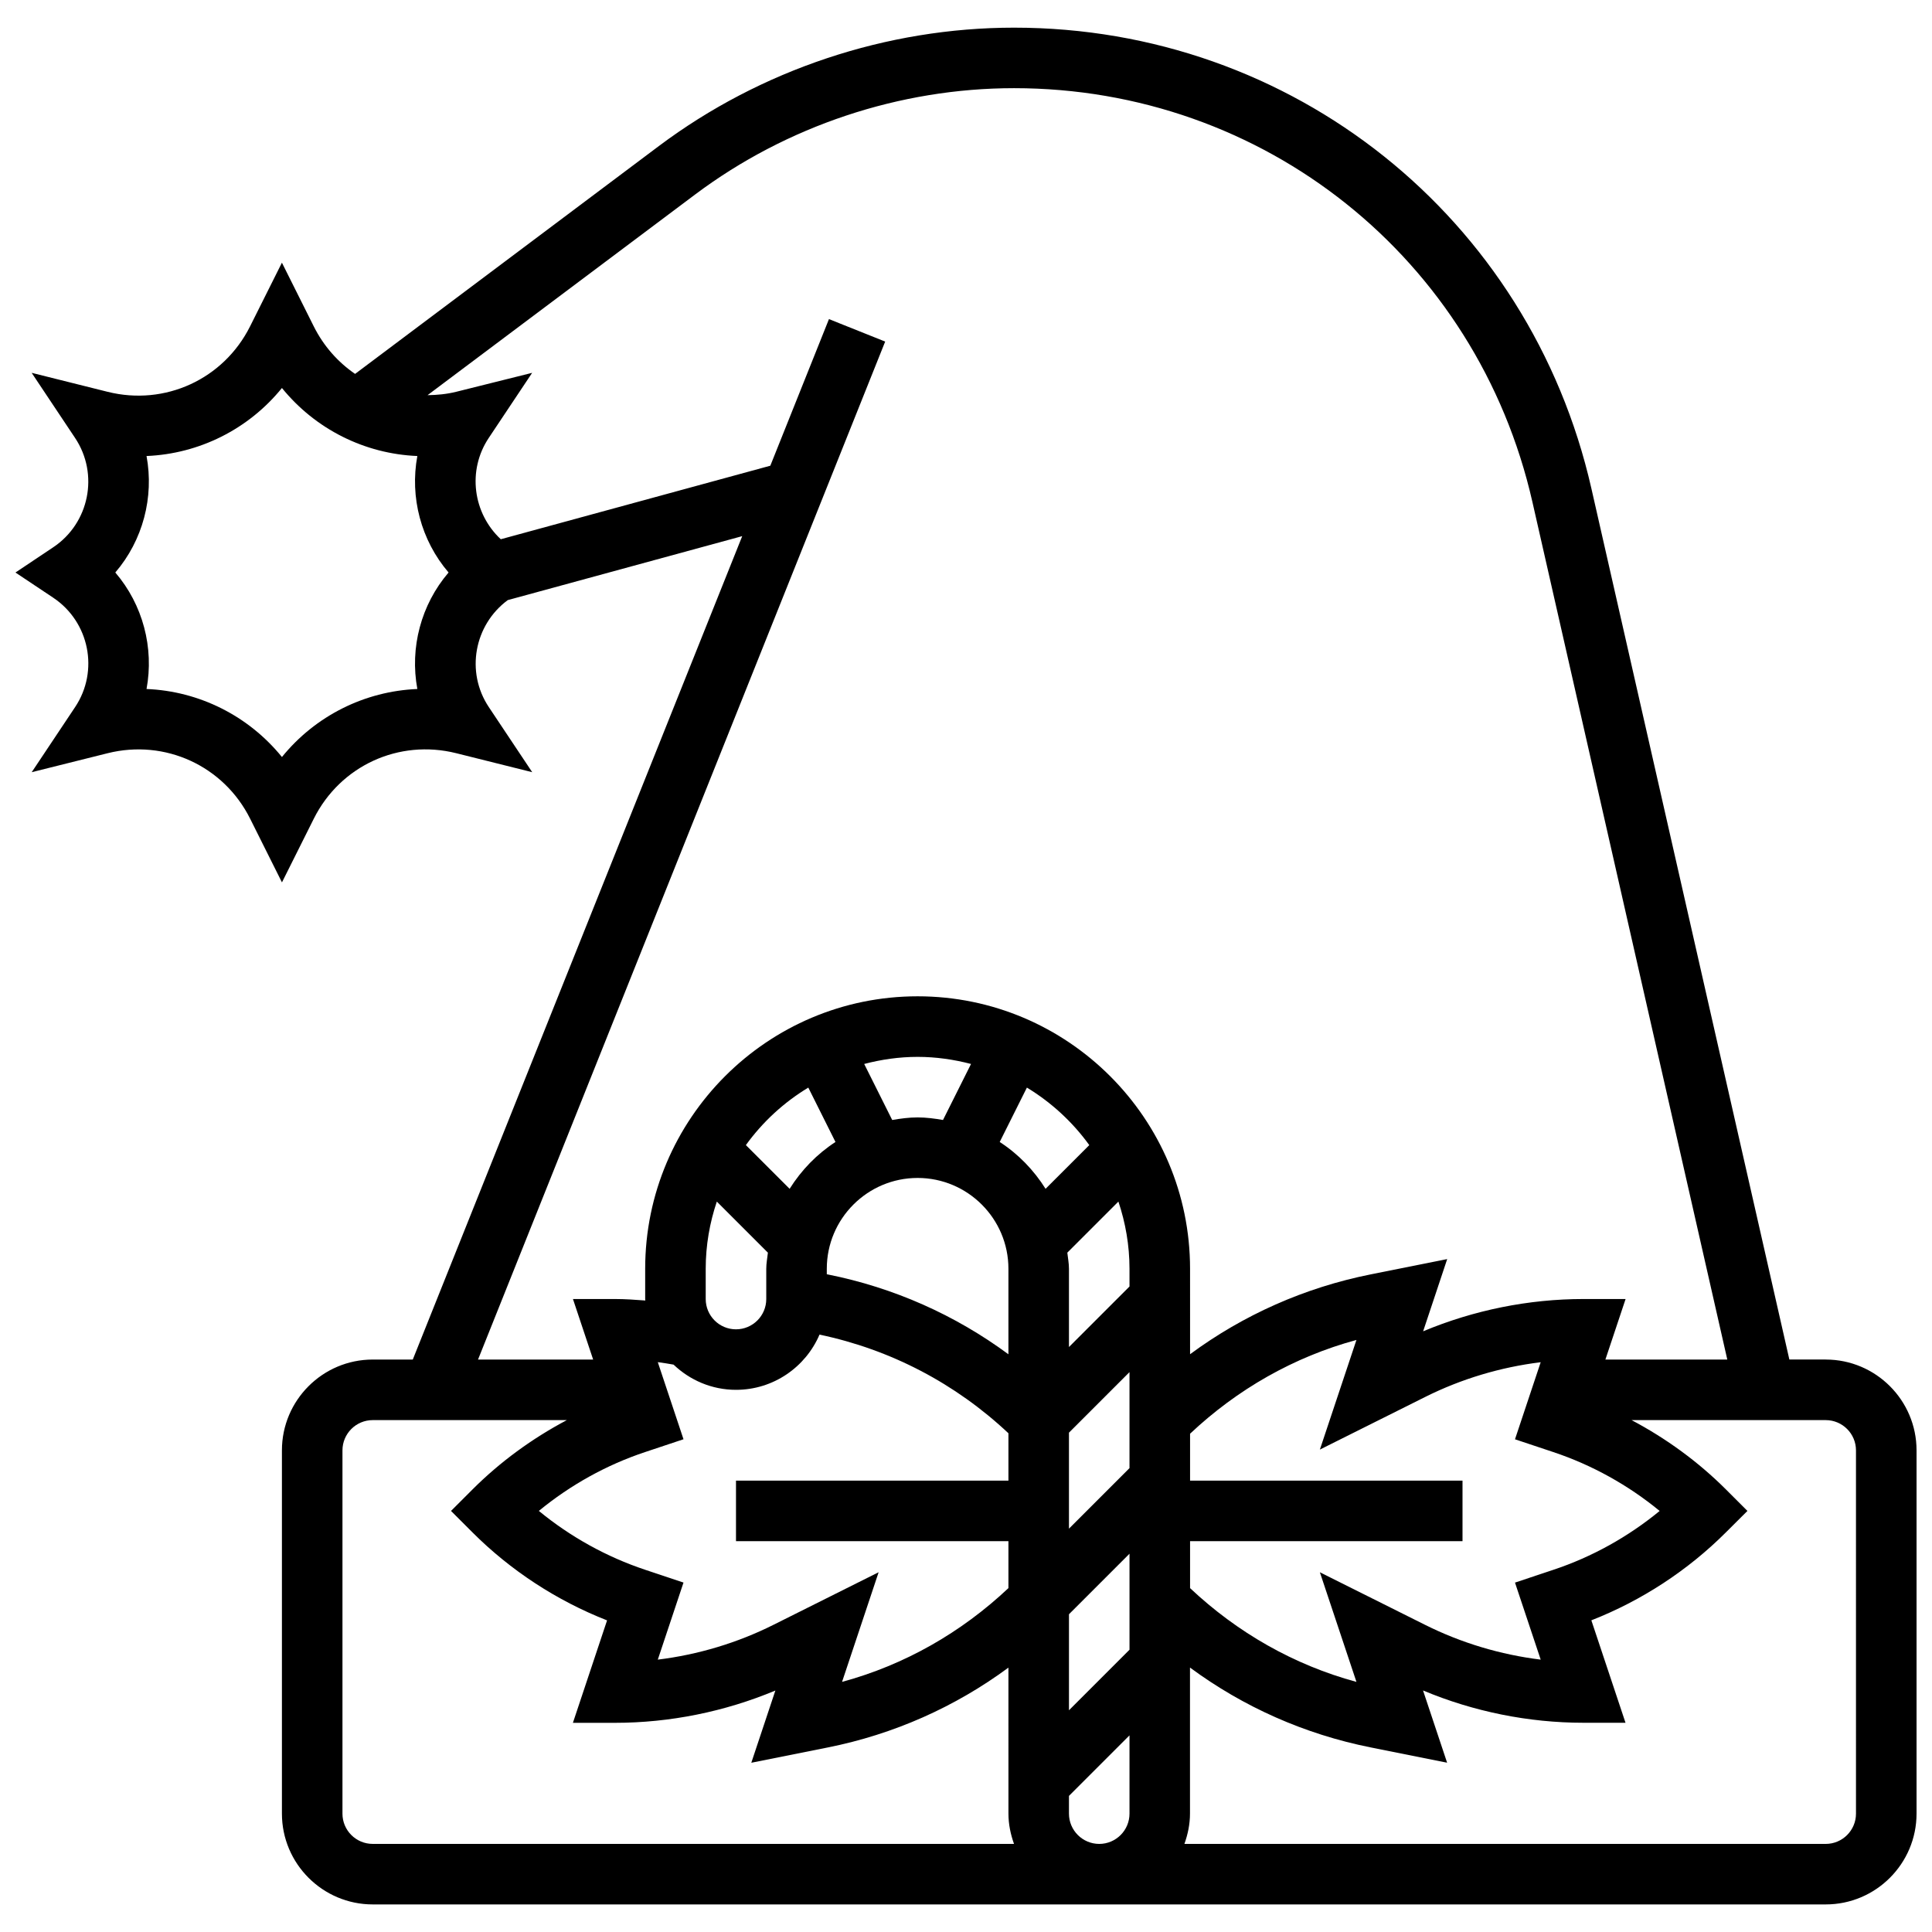 <?xml version="1.0" encoding="UTF-8"?>
<!-- Uploaded to: SVG Repo, www.svgrepo.com, Generator: SVG Repo Mixer Tools -->
<svg width="800px" height="800px" version="1.1" viewBox="144 144 512 512" xmlns="http://www.w3.org/2000/svg">
 <defs>
  <clipPath id="a">
   <path d="m148.09 151h503.81v498h-503.81z"/>
  </clipPath>
 </defs>
 <g clip-path="url(#a)">
  <path d="m627.84 504.29h-9.641l-52.465-230.84c-16.34-71.91-79.258-122.12-153-122.12-33.727 0-67.152 11.152-94.141 31.383l-80.492 60.375c-4.531-3.106-8.344-7.371-10.957-12.609l-8.434-16.867-8.43 16.855c-7.012 14.023-22.551 21.172-37.762 17.367l-20.129-5.031 11.504 17.254c6.394 9.586 3.793 22.59-5.801 28.984l-10 6.684 10.012 6.676c9.586 6.394 12.195 19.398 5.801 28.984l-11.504 17.254 20.129-5.031c15.211-3.793 30.75 3.336 37.762 17.367l8.43 16.863 8.43-16.863c7.012-14.031 22.527-21.18 37.762-17.367l20.129 5.031-11.504-17.254c-6.199-9.305-3.875-21.773 5.023-28.352l62.133-16.949-87.305 218.21h-10.613c-13.27 0-24.066 10.797-24.066 24.066v96.266c0 13.27 10.797 24.066 24.066 24.066h385.06c13.27 0 24.066-10.797 24.066-24.066v-96.266c0-13.27-10.797-24.066-24.066-24.066zm-373.24-177.7c-13.957 0.586-27.004 7.09-35.883 18.027-8.879-10.934-21.926-17.449-35.883-18.027 2.023-10.91-0.961-22.344-8.277-30.871 7.316-8.527 10.301-19.957 8.277-30.867 13.957-0.586 27.004-7.09 35.883-18.027 8.879 10.934 21.926 17.449 35.883 18.027-2.023 10.902 0.961 22.332 8.277 30.867-7.312 8.527-10.305 19.961-8.277 30.871zm123.98-92.07-14.898-5.953-15.539 38.852-71.43 19.484c-7.356-6.852-8.945-18.211-3.191-26.844l11.504-17.254-20.125 5.023c-2.543 0.633-5.078 0.859-7.598 0.898l70.922-53.188c24.23-18.168 54.238-28.172 84.516-28.172 66.199 0 122.68 45.086 137.36 109.64l51.652 227.29h-32.305l5.352-16.043h-11.125c-14.551 0-29.113 2.945-42.531 8.559l6.379-19.141-20.297 4.059c-17.449 3.488-33.707 10.719-47.844 21.152l-0.004-22.652c0-39.812-32.395-72.199-72.199-72.199-39.805 0-72.199 32.387-72.199 72.199v8.023c0 0.137 0.039 0.258 0.039 0.395-2.68-0.203-5.375-0.395-8.055-0.395h-11.125l5.352 16.043h-30.508zm173.72 349.3c-10.637-1.309-21.059-4.43-30.637-9.219l-27.883-13.934 9.691 29.055c-16.551-4.484-31.566-13.059-44.09-24.852v-12.441h72.199v-16.043h-72.199v-12.434c12.516-11.793 27.539-20.367 44.09-24.852l-9.691 29.055 27.883-13.934c9.578-4.797 20-7.91 30.637-9.219l-6.812 20.426 10.156 3.387c10.227 3.41 19.84 8.742 28.18 15.602-8.344 6.859-17.945 12.203-28.18 15.602l-10.156 3.387zm-203.34-9.219c-9.578 4.797-20 7.91-30.637 9.219l6.812-20.426-10.156-3.387c-10.227-3.41-19.84-8.742-28.18-15.602 8.344-6.859 17.945-12.203 28.18-15.602l10.156-3.387-6.812-20.434c1.402 0.168 2.793 0.426 4.18 0.656 4.309 4.113 10.117 6.68 16.543 6.68 9.922 0 18.457-6.039 22.133-14.633 18.859 3.953 36.066 12.973 50.066 26.145v12.555h-72.199v16.043h72.199v12.434c-12.516 11.793-27.539 20.367-44.09 24.852l9.691-29.055zm94.371 6.594-16.043 16.043v-25.445l16.043-16.043zm-112.31-100.96c0-6.227 1.059-12.203 2.945-17.801l13.535 13.535c-0.152 1.418-0.434 2.809-0.434 4.269v8.023c0 4.43-3.602 8.023-8.023 8.023s-8.023-3.594-8.023-8.023zm56.156-24.066c13.27 0 24.066 10.797 24.066 24.066v22.664c-14.137-10.438-30.395-17.664-47.844-21.152l-0.289-0.055v-1.457c0-13.27 10.789-24.066 24.066-24.066zm56.152 24.066v4.699l-16.043 16.043v-20.742c0-1.461-0.281-2.848-0.434-4.269l13.535-13.535c1.875 5.602 2.941 11.578 2.941 17.805zm-16.043 43.434 16.043-16.043v25.445l-16.043 16.043zm-6.199-64.621c-3.121-4.973-7.234-9.219-12.152-12.41l7.203-14.414c6.481 3.93 12.105 9.113 16.535 15.242zm-27.18-18.242c-2.199-0.375-4.43-0.68-6.731-0.68s-4.531 0.305-6.731 0.684l-7.422-14.848c4.523-1.184 9.25-1.879 14.152-1.879 4.902 0 9.625 0.699 14.16 1.879zm-35.699-8.582 7.203 14.414c-4.918 3.191-9.031 7.445-12.152 12.41l-11.594-11.582c4.43-6.137 10.055-11.32 16.543-15.242zm69.078 192.41v-4.699l16.043-16.043v20.742c0 4.43-3.602 8.023-8.023 8.023-4.418-0.004-8.02-3.598-8.02-8.023zm-192.53 0v-96.266c0-4.43 3.602-8.023 8.023-8.023h51.438c-9.184 4.863-17.68 11.055-25.02 18.395l-5.676 5.672 5.672 5.672c10.117 10.117 22.367 18.113 35.684 23.336l-9.051 27.148h11.125c14.551 0 29.113-2.945 42.531-8.559l-6.379 19.141 20.297-4.059c17.449-3.488 33.707-10.719 47.844-21.152l0.004 38.695c0 2.824 0.578 5.504 1.477 8.023l-169.95-0.004c-4.426 0-8.02-3.594-8.02-8.02zm401.1 0c0 4.43-3.602 8.023-8.023 8.023l-169.95-0.004c0.898-2.519 1.477-5.199 1.477-8.023v-38.707c14.137 10.438 30.395 17.664 47.844 21.152l20.297 4.059-6.379-19.141c13.422 5.617 27.98 8.559 42.531 8.559h11.125l-9.051-27.148c13.316-5.215 25.566-13.219 35.684-23.336l5.676-5.656-5.672-5.672c-7.348-7.348-15.844-13.535-25.027-18.395h51.445c4.422 0 8.023 3.594 8.023 8.023z"/>
 </g>
</svg>